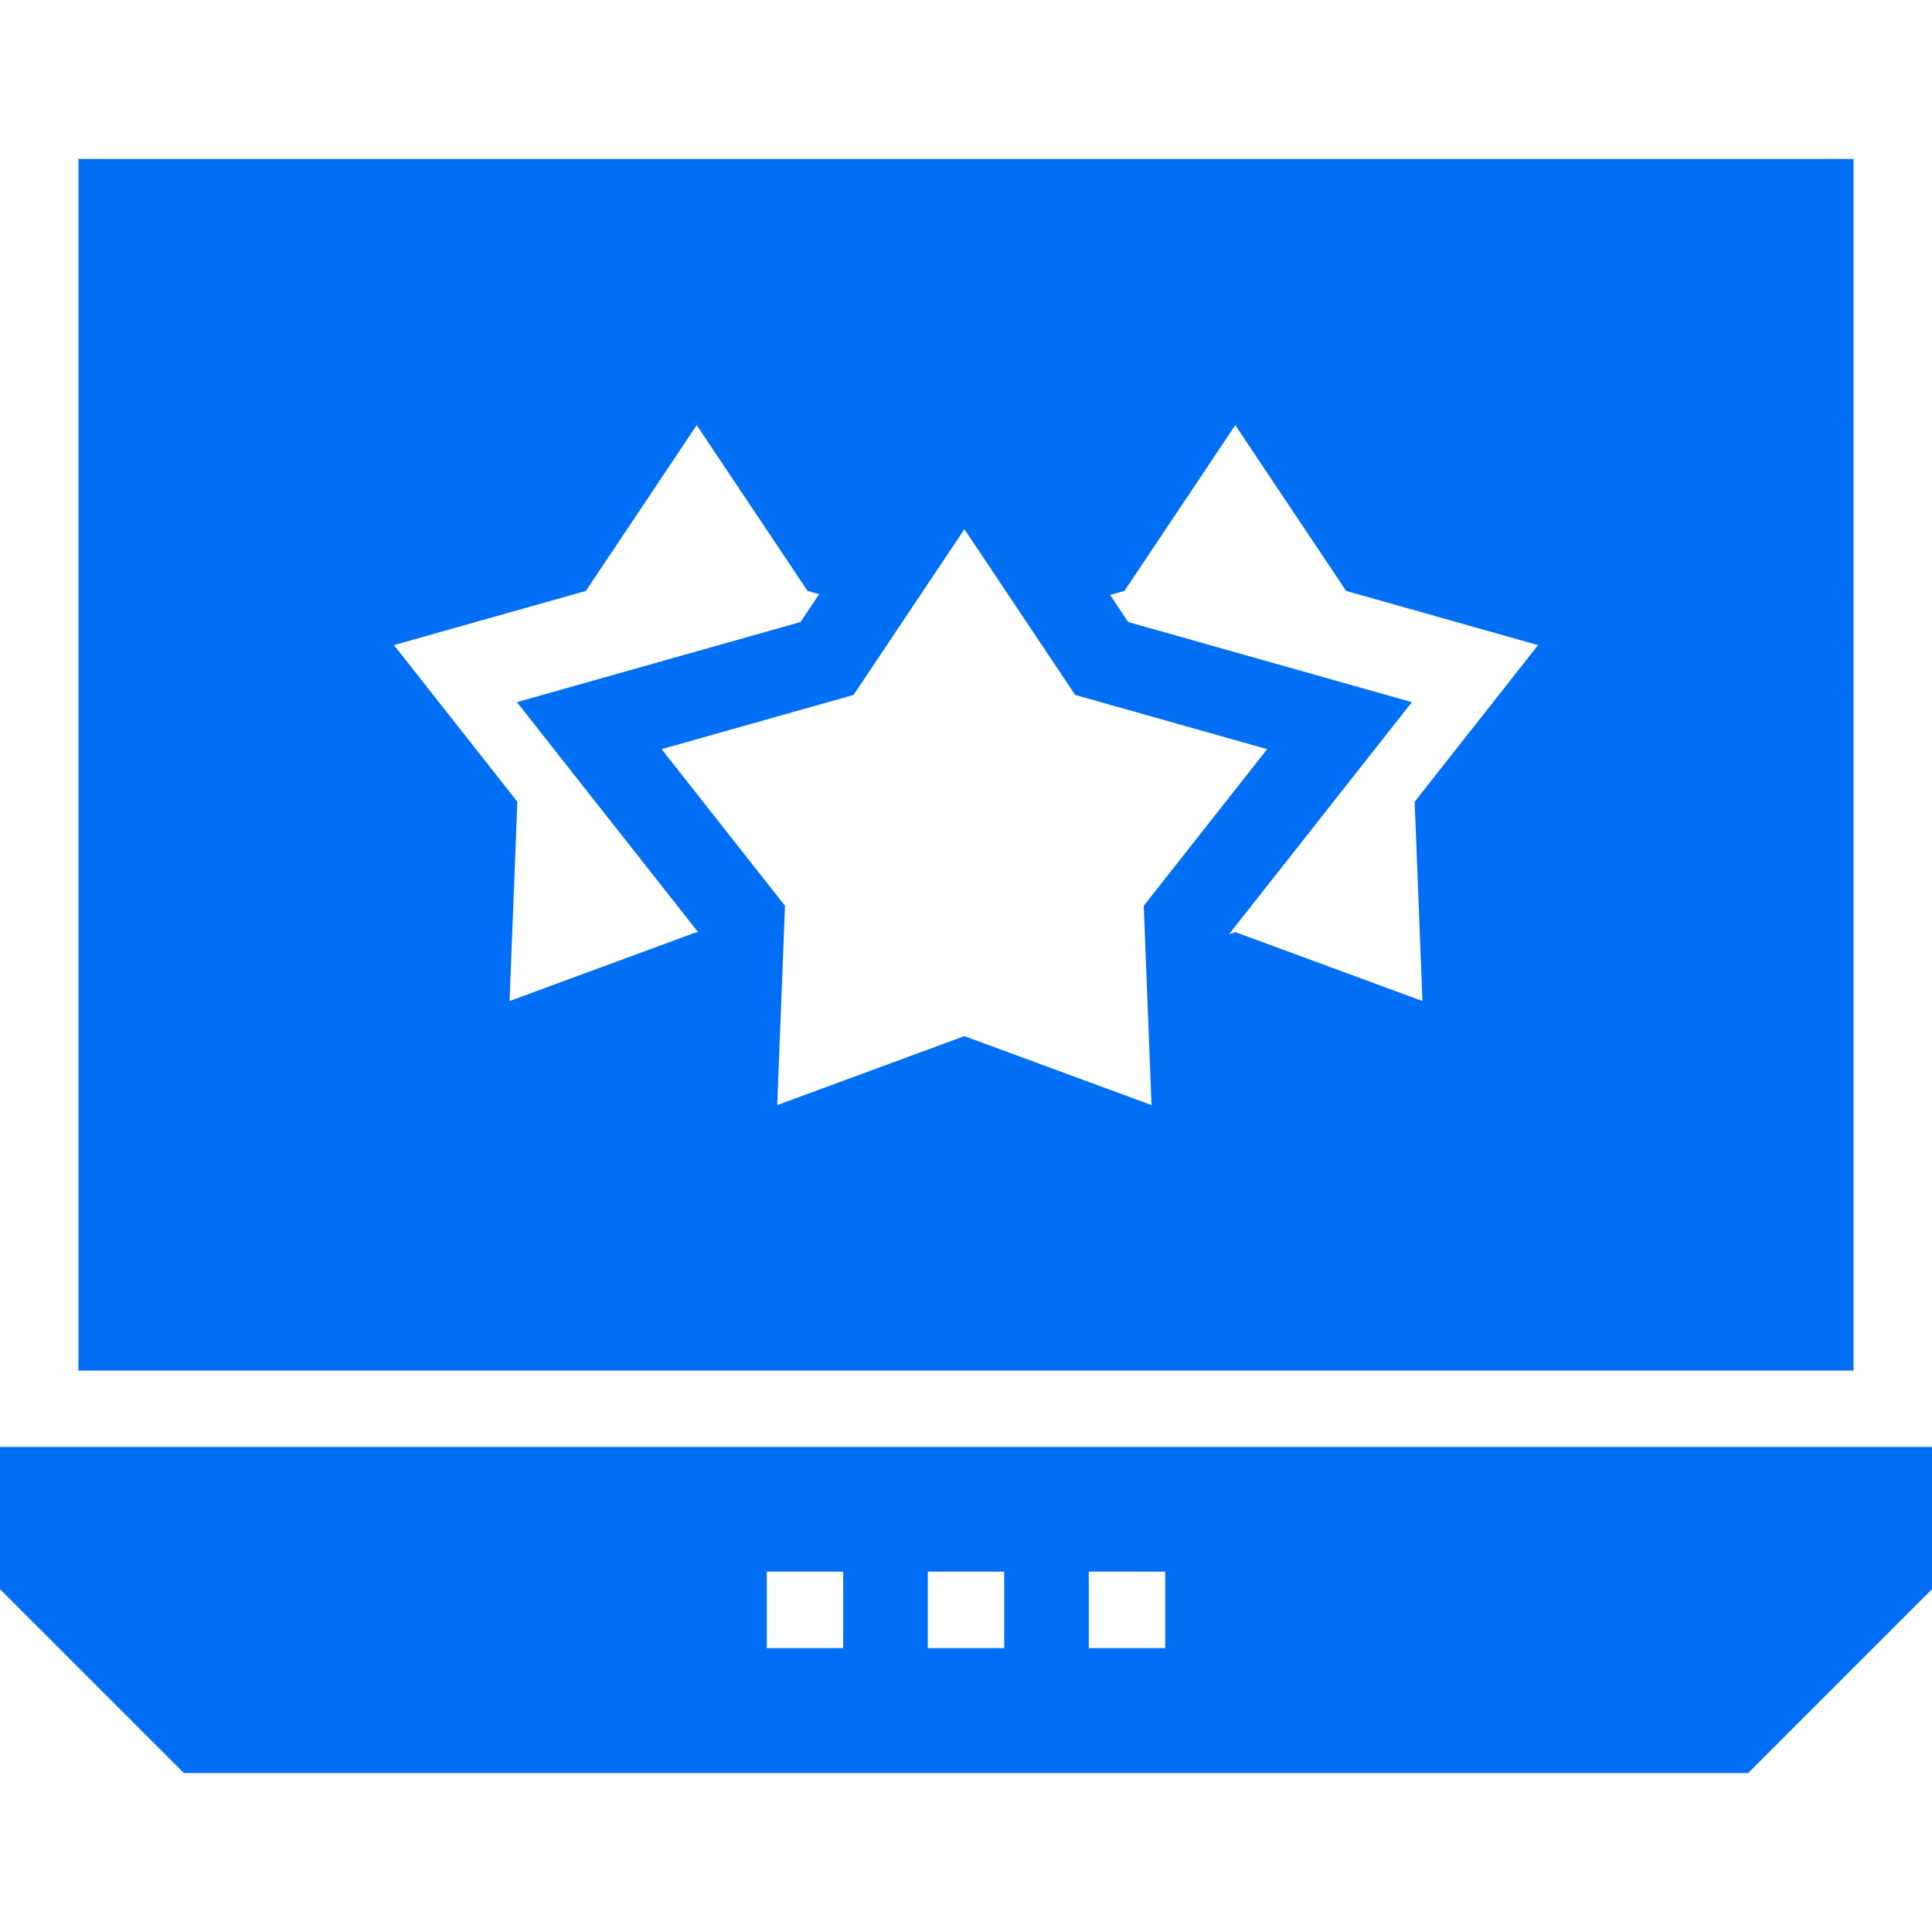 <!DOCTYPE svg PUBLIC "-//W3C//DTD SVG 1.1//EN" "http://www.w3.org/Graphics/SVG/1.1/DTD/svg11.dtd">
<!-- Uploaded to: SVG Repo, www.svgrepo.com, Transformed by: SVG Repo Mixer Tools -->
<svg fill="#006EF5" height="800px" width="800px" version="1.1" id="Layer_1" xmlns="http://www.w3.org/2000/svg" xmlns:xlink="http://www.w3.org/1999/xlink" viewBox="0 0 472.615 472.615" xml:space="preserve" stroke="#006EF5">
<g id="SVGRepo_bgCarrier" stroke-width="0"/>
<g id="SVGRepo_tracerCarrier" stroke-linecap="round" stroke-linejoin="round"/>
<g id="SVGRepo_iconCarrier"> <g> <g> <path d="M0,354.462v33.577l45.194,45.192h382.228l45.194-45.192v-33.577H0z M206.769,403.659h-19.692v-19.692h19.692V403.659z M246.154,403.659h-19.692v-19.692h19.692V403.659z M285.538,403.659h-19.692v-19.692h19.692V403.659z"/> </g> </g> <g> <g> <path d="M19.692,39.385v295.385h433.231V39.385H19.692z M171.536,228.952l-1.104-0.409l-46.307,17.058l1.923-49.309 l-30.534-38.759l47.491-13.413l27.427-41.019l27.428,41.019l3.32,0.94l-5.035,7.531l-68.846,19.451l44.264,56.183L171.536,228.952 z M235.91,253.995l-46.307,17.057l1.923-49.308l-30.534-38.759l47.491-13.413l27.427-41.019l27.427,41.019l47.491,13.413 l-30.534,38.759l1.923,49.308L235.91,253.995z M348.491,245.601l-46.307-17.058l-1.888,0.697l-0.039-1.014l44.264-56.183 l-68.846-19.451l-4.909-7.341l3.99-1.13l27.428-41.019l27.427,41.019l47.491,13.413l-30.534,38.759L348.491,245.601z"/> </g> </g> </g>
</svg>